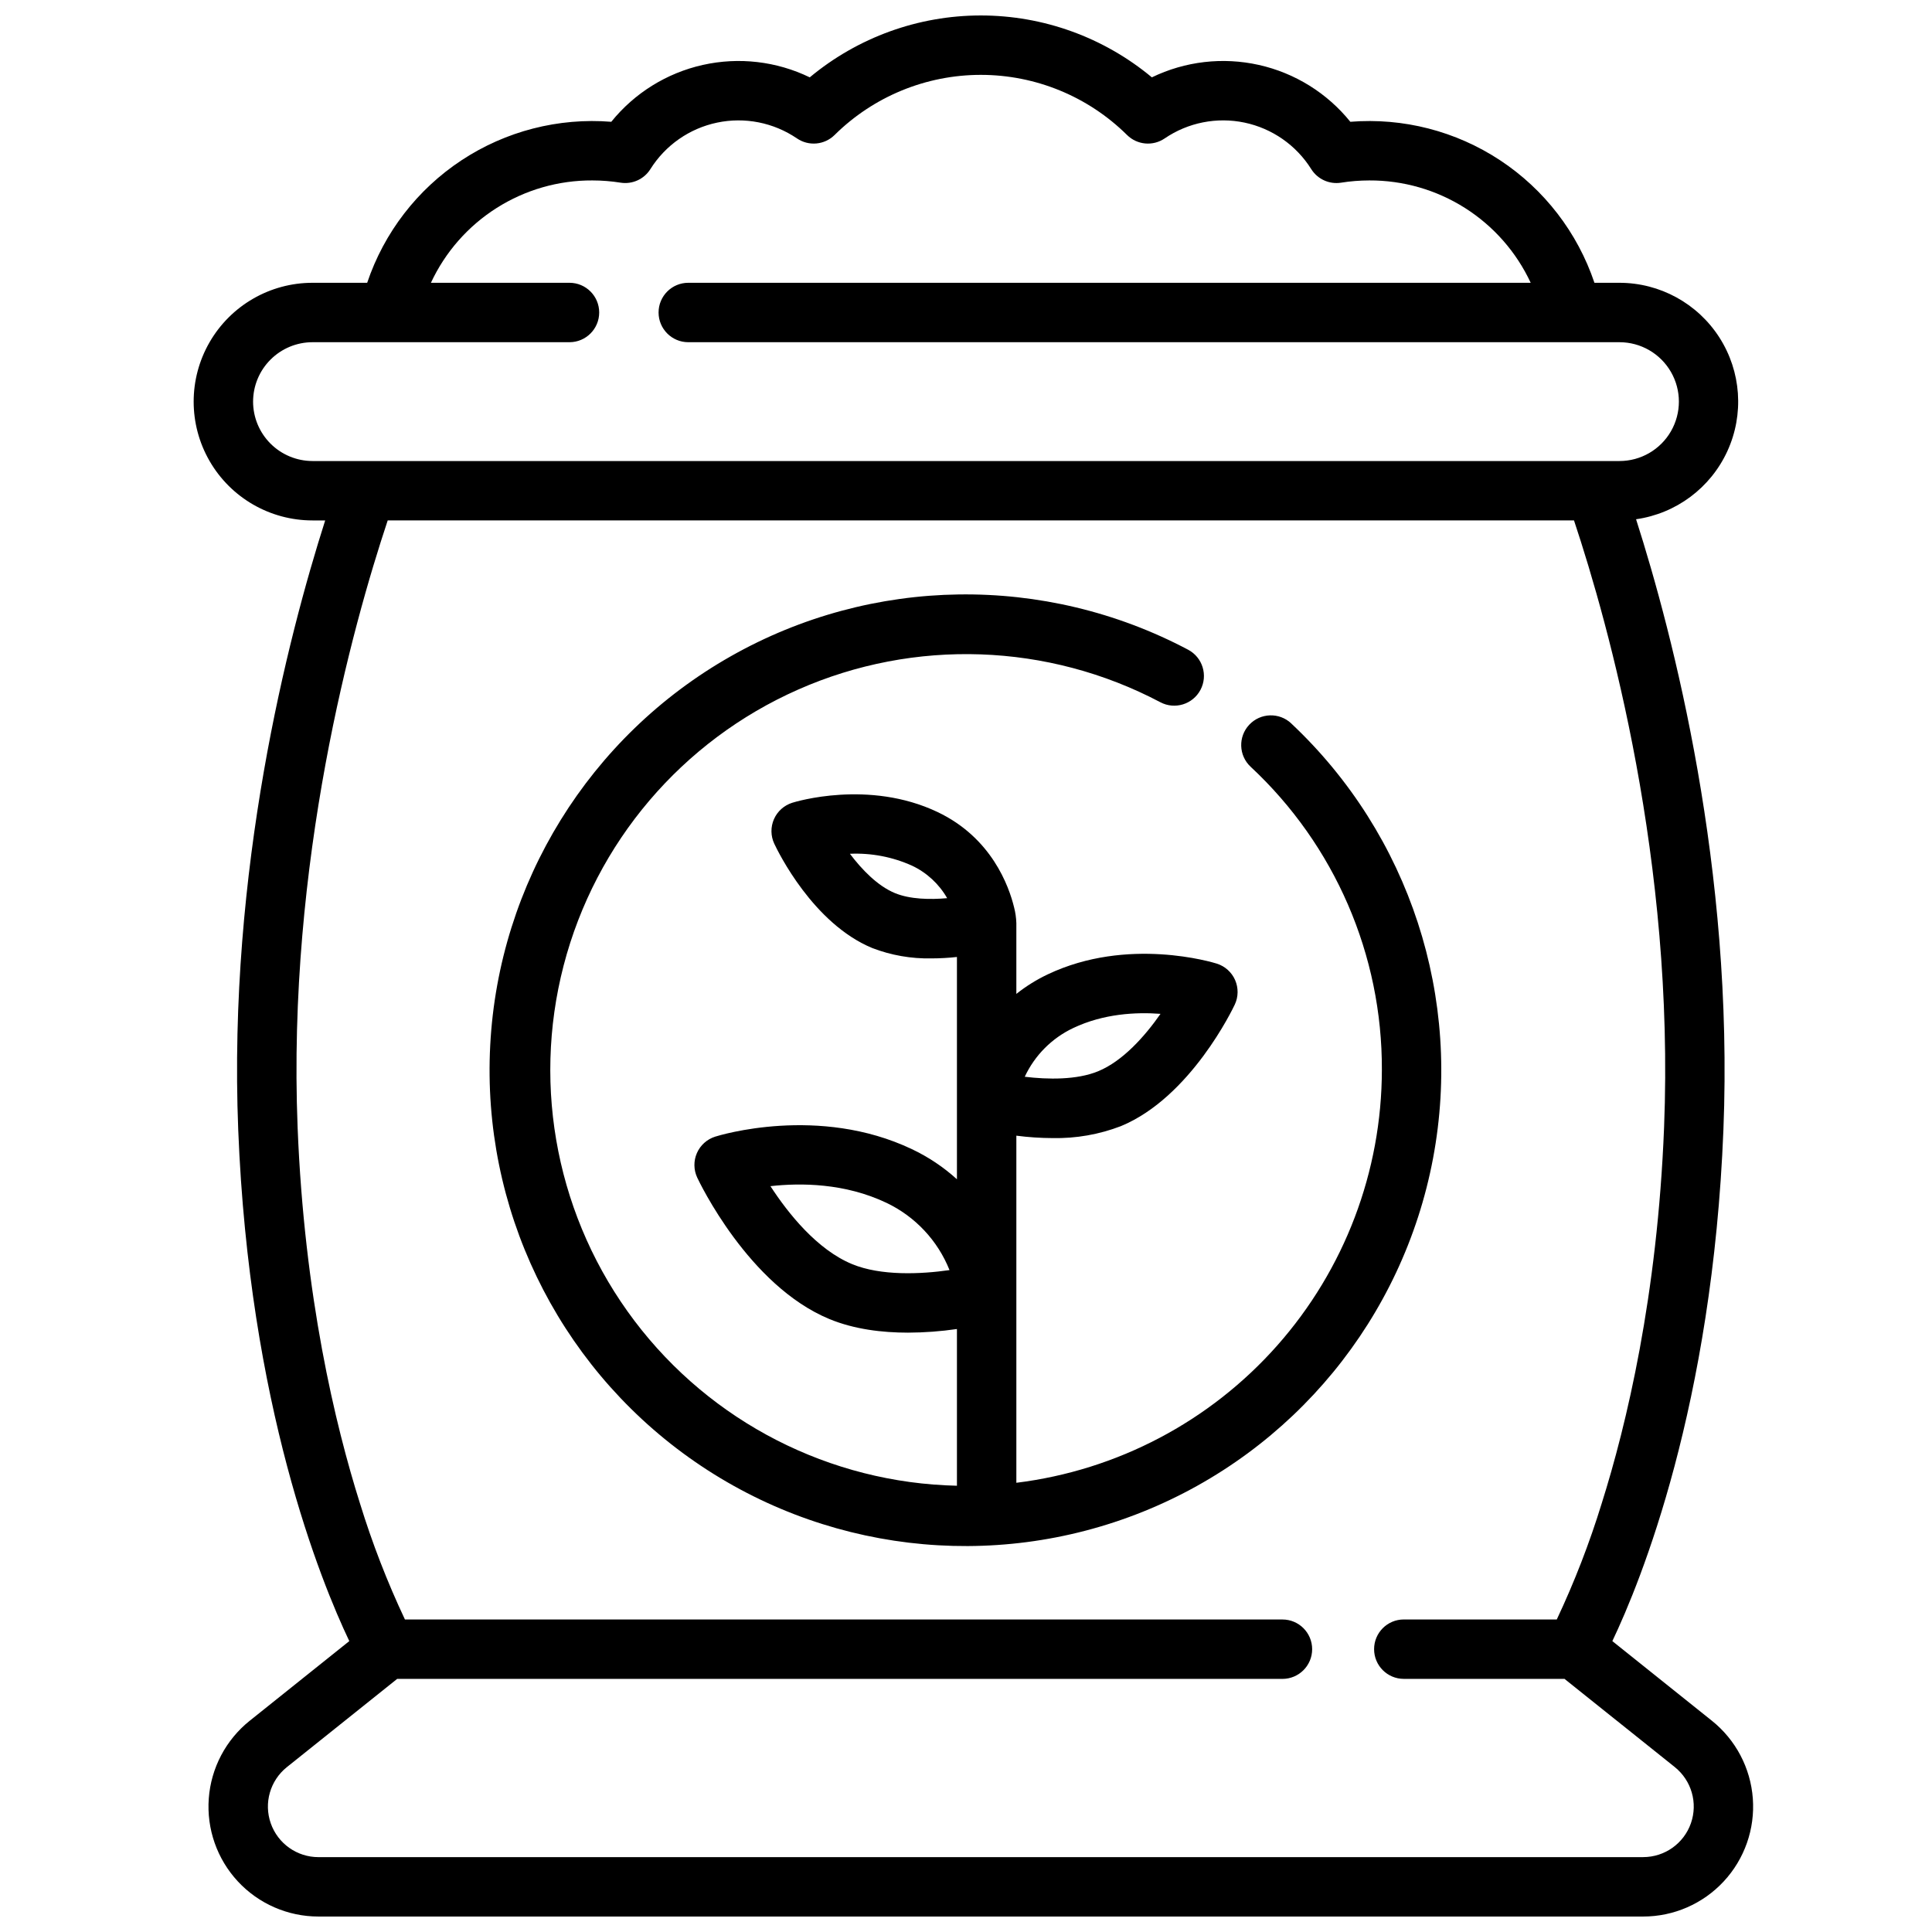 <?xml version="1.0" encoding="UTF-8"?>
<!-- Uploaded to: SVG Repo, www.svgrepo.com, Generator: SVG Repo Mixer Tools -->
<svg width="800px" height="800px" version="1.1" viewBox="144 144 512 512" xmlns="http://www.w3.org/2000/svg">
 <defs>
  <clipPath id="a">
   <path d="m195 148.09h414v503.81h-414z"/>
  </clipPath>
 </defs>
 <g clip-path="url(#a)">
  <path d="m597.66 600.01-26.371-21.102c7.578-15.898 26.535-62.488 29.434-135.5 2.742-69.109-13.234-130.82-23.148-161.8 10.613-1.508 19.73-8.309 24.195-18.051 4.469-9.742 3.672-21.09-2.109-30.113-5.785-9.023-15.758-14.488-26.477-14.5h-6.641c-4.481-13.309-13.281-24.734-25-32.469-11.723-7.731-25.691-11.32-39.691-10.199-6.144-7.617-14.691-12.93-24.242-15.066-9.551-2.141-19.547-0.98-28.355 3.289-12.727-10.598-28.766-16.402-45.328-16.402s-32.602 5.805-45.332 16.402c-8.805-4.269-18.801-5.43-28.352-3.289-9.551 2.137-18.098 7.449-24.246 15.066-13.996-1.121-27.965 2.469-39.688 10.199-11.723 7.734-20.523 19.16-25.004 32.469h-14.492c-11.25 0-21.645 6.004-27.27 15.746s-5.625 21.746 0 31.488c5.625 9.742 16.02 15.742 27.27 15.742h3.363c-9.918 31.086-25.777 92.613-23.043 161.49 2.898 73.012 21.859 119.61 29.434 135.5l-26.383 21.102c-6.324 5.059-10.258 12.527-10.855 20.605-0.598 8.078 2.195 16.043 7.707 21.98 5.516 5.934 13.25 9.305 21.352 9.305h351.07c8.102 0 15.836-3.371 21.348-9.309 5.516-5.934 8.309-13.898 7.711-21.977-0.598-8.078-4.531-15.547-10.855-20.605zm-386.59-349.58c0.004-4.172 1.664-8.176 4.617-11.125 2.949-2.953 6.953-4.613 11.125-4.617h68.105c4.348 0 7.875-3.527 7.875-7.875s-3.527-7.871-7.875-7.871h-36.719c3.789-8.141 9.836-15.023 17.418-19.828 7.586-4.809 16.387-7.344 25.367-7.297 2.5 0 5 0.199 7.469 0.59 3.113 0.496 6.227-0.914 7.906-3.582 3.977-6.344 10.363-10.797 17.691-12.332 7.328-1.539 14.965-0.023 21.156 4.188 3.113 2.125 7.293 1.746 9.973-0.906 10.312-10.207 24.238-15.934 38.75-15.934 14.512 0 28.438 5.727 38.75 15.934 2.68 2.652 6.863 3.031 9.977 0.906 6.188-4.215 13.824-5.727 21.152-4.191 7.328 1.539 13.715 5.992 17.691 12.336 1.68 2.668 4.789 4.078 7.902 3.586 2.469-0.395 4.969-0.59 7.469-0.594 8.977-0.043 17.781 2.492 25.363 7.297 7.582 4.809 13.629 11.691 17.418 19.828h-223.25c-4.348 0-7.871 3.523-7.871 7.871s3.523 7.875 7.871 7.875h246.78c5.625 0 10.82 3 13.633 7.871s2.812 10.871 0 15.742c-2.812 4.871-8.008 7.875-13.633 7.875h-346.37c-4.172-0.008-8.176-1.668-11.125-4.617-2.953-2.953-4.613-6.953-4.617-11.129zm368.39 385.73h-351.07c-5.688 0-10.754-3.594-12.637-8.965-1.883-5.367-0.168-11.336 4.273-14.891l29.227-23.379h234.61c4.348 0 7.871-3.523 7.871-7.871 0-4.348-3.523-7.871-7.871-7.871h-232.55c-4.699-9.965-8.68-20.254-11.922-30.781-6.559-20.785-14.746-54.941-16.52-99.617-2.785-70.273 14.508-132.71 23.875-160.87h314.38c9.367 28.156 26.66 90.594 23.871 160.86-1.77 44.672-9.961 78.832-16.52 99.617v0.004c-3.238 10.527-7.219 20.816-11.914 30.781h-40.543c-4.348 0-7.871 3.523-7.871 7.871 0 4.348 3.523 7.871 7.871 7.871h42.59l29.227 23.379h-0.004c4.441 3.555 6.156 9.523 4.273 14.891-1.883 5.367-6.949 8.961-12.637 8.965z"/>
 </g>
 <path d="m486.19 335.71c-3.168-2.977-8.152-2.82-11.125 0.352-2.977 3.168-2.82 8.152 0.352 11.125 22.305 20.762 34.918 49.898 34.793 80.367-0.035 26.91-9.898 52.879-27.738 73.023-17.836 20.148-42.422 33.082-69.129 36.375v-91.988c3.191 0.418 6.402 0.629 9.617 0.641 6.18 0.121 12.32-0.953 18.09-3.168 18.492-7.641 29.711-31.219 30.18-32.219v0.004c0.965-2.055 0.992-4.426 0.082-6.508-0.914-2.078-2.68-3.66-4.844-4.344-0.953-0.297-23.602-7.246-44.836 2.859-2.949 1.402-5.731 3.133-8.289 5.168v-18.777c-0.047-1.406-0.246-2.801-0.598-4.16-1.383-5.684-5.988-18.461-20.27-25.258-18.25-8.684-37.703-2.719-38.523-2.461-2.164 0.684-3.93 2.266-4.844 4.344-0.91 2.078-0.883 4.449 0.082 6.504 1.008 2.148 10.285 21.168 25.973 27.652 4.988 1.918 10.305 2.848 15.648 2.742 2.269-0.004 4.535-0.129 6.789-0.375v58.91c-3.562-3.234-7.582-5.922-11.934-7.981-24.684-11.746-51.023-3.668-52.133-3.316-2.164 0.684-3.93 2.266-4.84 4.344-0.914 2.078-0.883 4.449 0.078 6.504 0.547 1.164 13.621 28.648 35.043 37.496 6.586 2.719 13.988 3.598 20.805 3.598h0.004c4.344-0.016 8.68-0.336 12.977-0.961v41.535-0.004c-33.672-0.746-65.156-16.848-85.469-43.719-20.312-26.867-27.223-61.547-18.762-94.148 8.465-32.602 31.371-59.543 62.188-73.141 30.812-13.598 66.156-12.355 95.941 3.367 3.84 2.035 8.605 0.57 10.641-3.273 2.035-3.84 0.57-8.605-3.273-10.641-38.047-20.145-83.742-19.492-121.2 1.738-37.457 21.23-61.492 60.098-63.75 103.09-2.258 42.996 17.574 84.168 52.602 109.2 35.023 25.035 80.398 30.473 120.35 14.422 39.945-16.051 68.945-51.375 76.91-93.684 7.961-42.309-6.211-85.758-37.59-115.23zm-57.793 80.738c8.062-3.836 16.691-4.258 23.152-3.769-4.117 5.902-9.973 12.508-16.512 15.207-5.68 2.348-13.41 2.203-19.469 1.465 2.644-5.664 7.18-10.227 12.828-12.902zm-58.57 62.562c-9.312-3.844-16.949-13.434-21.652-20.664 8.008-0.898 19.715-0.832 30.727 4.41 7.621 3.625 13.598 9.992 16.727 17.832-7.602 1.094-18.16 1.578-25.801-1.578zm11.34-98.328c-4.559-1.883-8.727-6.176-11.934-10.426v0.004c5.664-0.254 11.305 0.828 16.469 3.156 3.91 1.848 7.16 4.852 9.305 8.609-4.555 0.406-9.855 0.305-13.84-1.344z"/>
</svg>